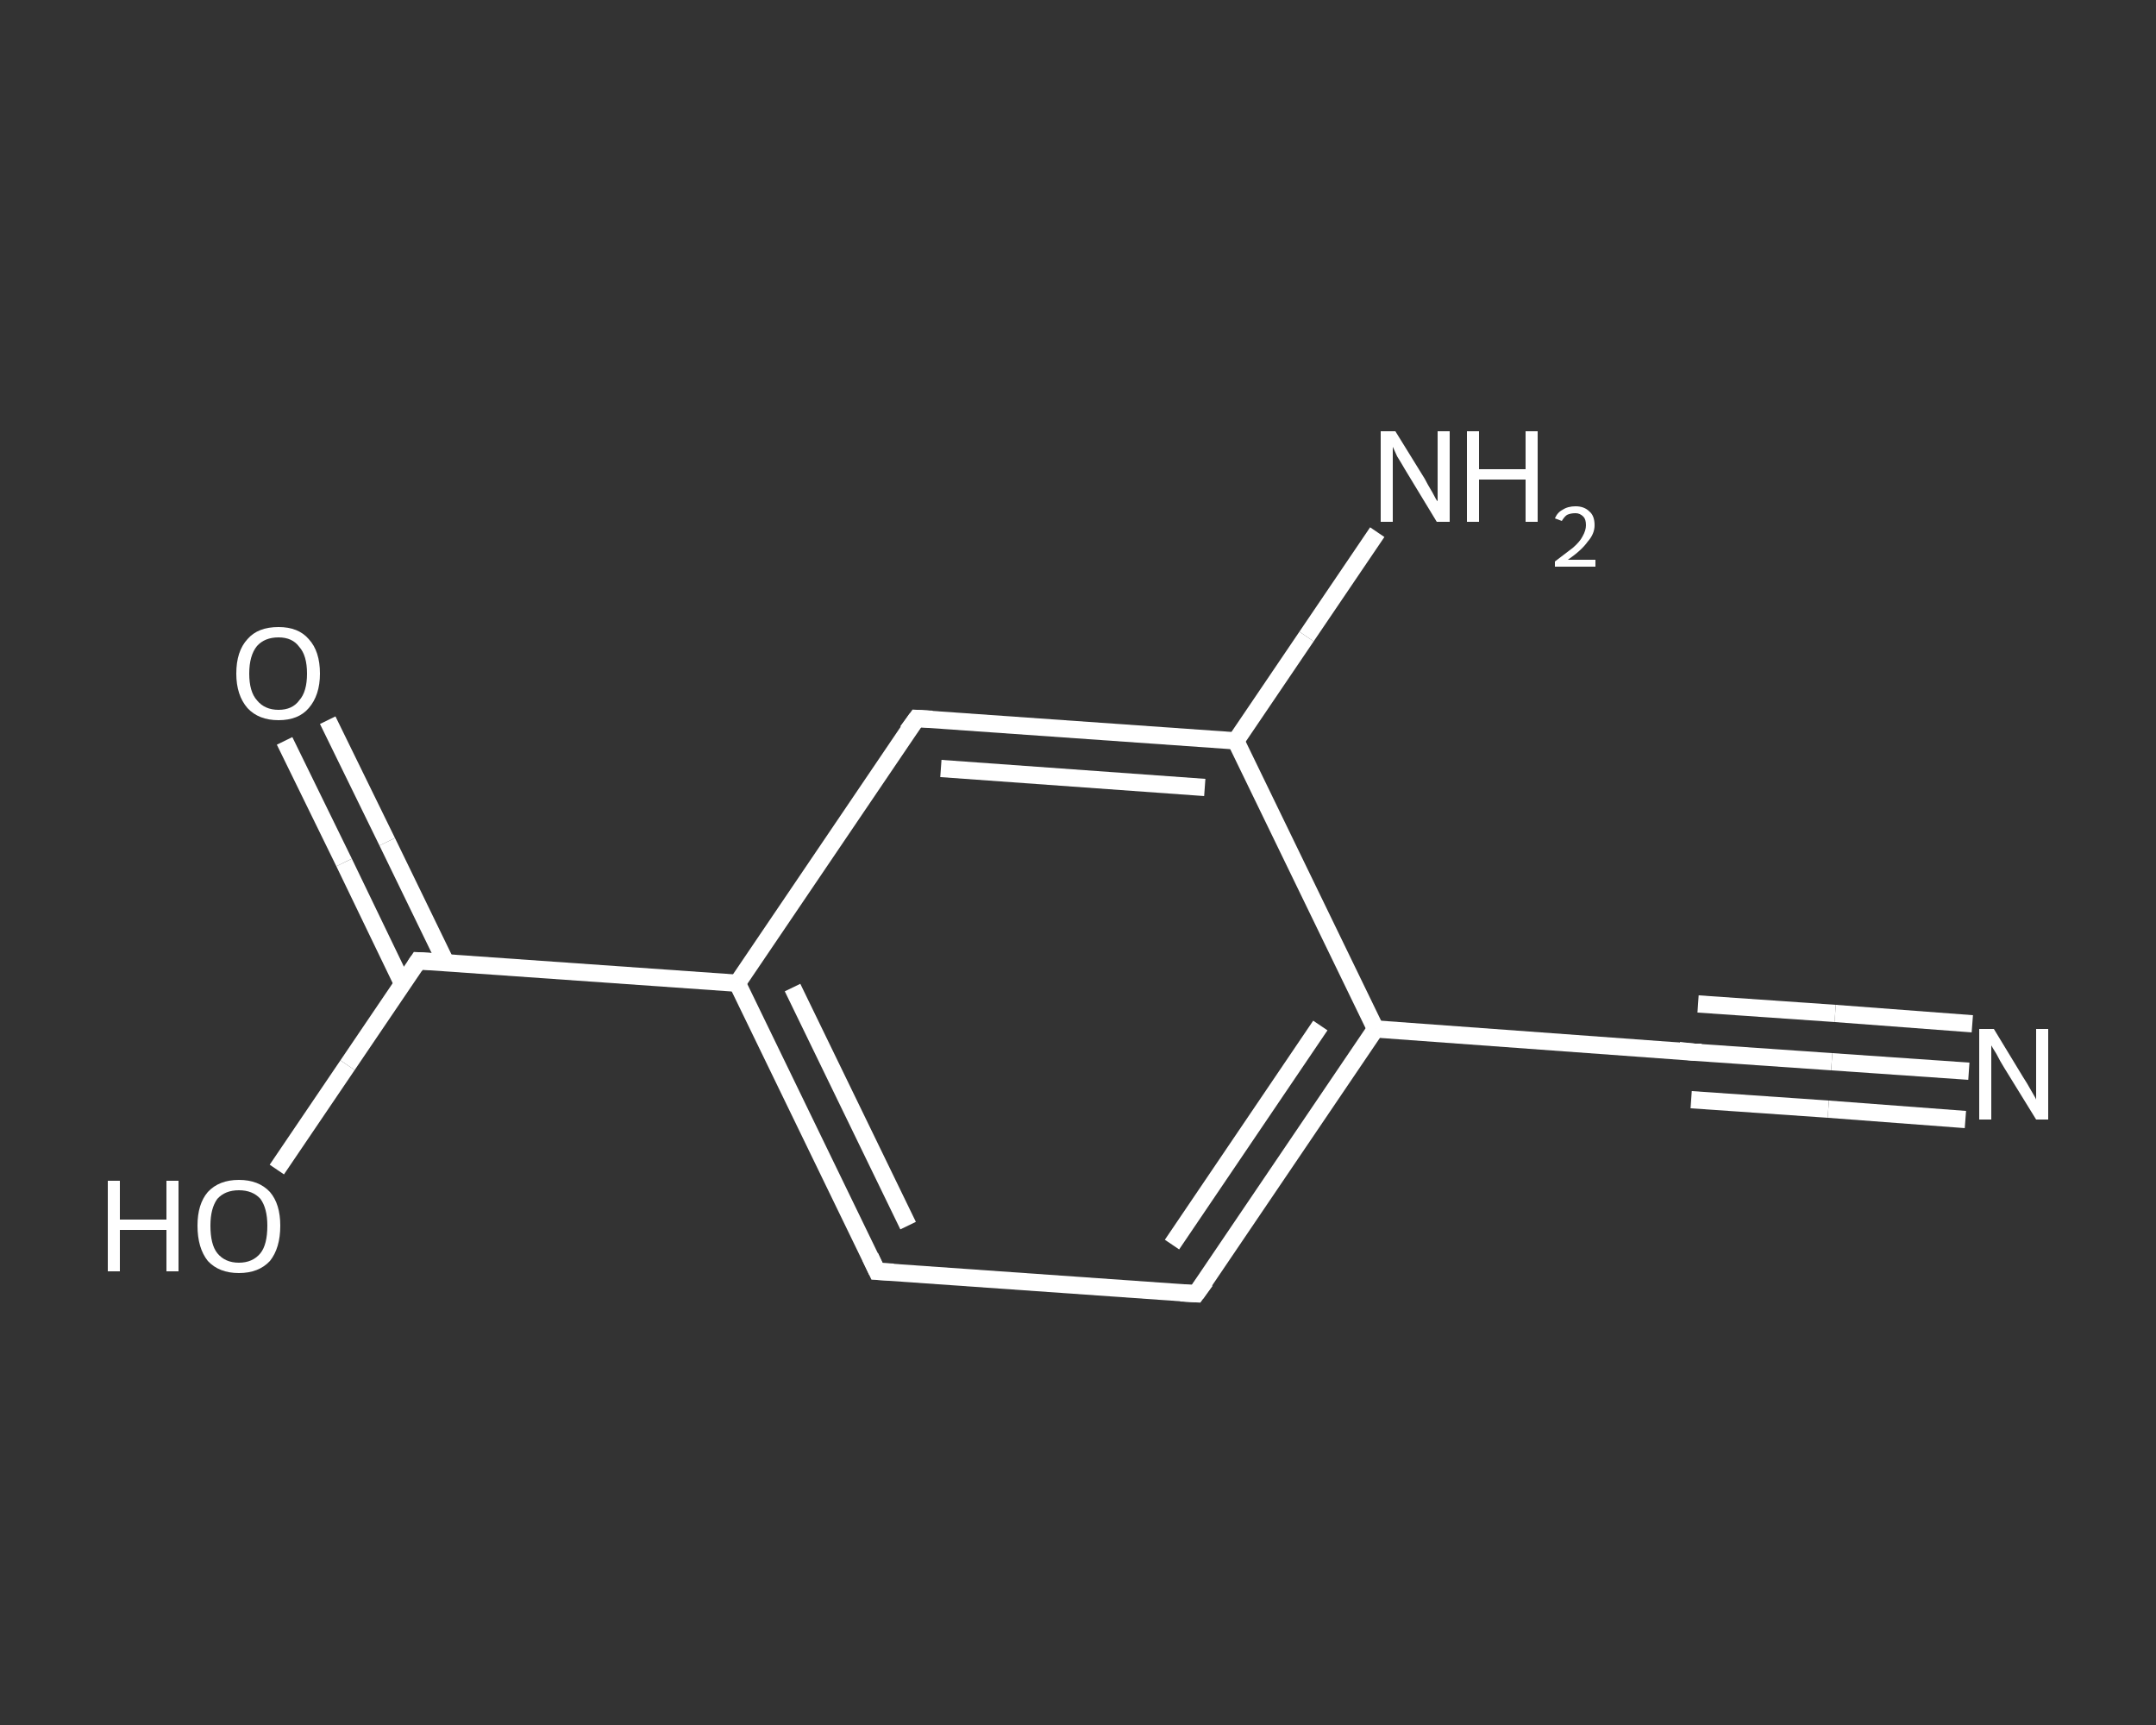 <?xml version='1.0' encoding='iso-8859-1'?>
<svg version='1.1' baseProfile='full'
              xmlns='http://www.w3.org/2000/svg'
                      xmlns:rdkit='http://www.rdkit.org/xml'
                      xmlns:xlink='http://www.w3.org/1999/xlink'
                  xml:space='preserve'
width='250px' height='200px' viewBox='0 0 250 200'>
<rect x="0" y="0" width="250" height="200" fill="#333333" stroke="none"/>
<!-- END OF HEADER -->
<rect style='opacity:1.0;fill:transparent;stroke:none' width='250.0' height='200.0' x='0.0' y='0.0'> </rect>
<path class='bond-0 atom-0 atom-1' d='M 228.3,124.2 L 212.4,123.1' style='fill:none;fill-rule:evenodd;stroke:#FFFFFF;stroke-width:2.0px;stroke-linecap:butt;stroke-linejoin:miter;stroke-opacity:1' />
<path class='bond-0 atom-0 atom-1' d='M 212.4,123.1 L 196.5,122.0' style='fill:none;fill-rule:evenodd;stroke:#FFFFFF;stroke-width:2.0px;stroke-linecap:butt;stroke-linejoin:miter;stroke-opacity:1' />
<path class='bond-0 atom-0 atom-1' d='M 227.9,129.8 L 212.0,128.6' style='fill:none;fill-rule:evenodd;stroke:#FFFFFF;stroke-width:2.0px;stroke-linecap:butt;stroke-linejoin:miter;stroke-opacity:1' />
<path class='bond-0 atom-0 atom-1' d='M 212.0,128.6 L 196.1,127.5' style='fill:none;fill-rule:evenodd;stroke:#FFFFFF;stroke-width:2.0px;stroke-linecap:butt;stroke-linejoin:miter;stroke-opacity:1' />
<path class='bond-0 atom-0 atom-1' d='M 228.7,118.7 L 212.8,117.5' style='fill:none;fill-rule:evenodd;stroke:#FFFFFF;stroke-width:2.0px;stroke-linecap:butt;stroke-linejoin:miter;stroke-opacity:1' />
<path class='bond-0 atom-0 atom-1' d='M 212.8,117.5 L 196.9,116.4' style='fill:none;fill-rule:evenodd;stroke:#FFFFFF;stroke-width:2.0px;stroke-linecap:butt;stroke-linejoin:miter;stroke-opacity:1' />
<path class='bond-1 atom-1 atom-2' d='M 196.5,122.0 L 159.5,119.3' style='fill:none;fill-rule:evenodd;stroke:#FFFFFF;stroke-width:2.0px;stroke-linecap:butt;stroke-linejoin:miter;stroke-opacity:1' />
<path class='bond-2 atom-2 atom-3' d='M 159.5,119.3 L 138.7,150.0' style='fill:none;fill-rule:evenodd;stroke:#FFFFFF;stroke-width:2.0px;stroke-linecap:butt;stroke-linejoin:miter;stroke-opacity:1' />
<path class='bond-2 atom-2 atom-3' d='M 153.1,118.9 L 135.9,144.3' style='fill:none;fill-rule:evenodd;stroke:#FFFFFF;stroke-width:2.0px;stroke-linecap:butt;stroke-linejoin:miter;stroke-opacity:1' />
<path class='bond-3 atom-3 atom-4' d='M 138.7,150.0 L 101.7,147.4' style='fill:none;fill-rule:evenodd;stroke:#FFFFFF;stroke-width:2.0px;stroke-linecap:butt;stroke-linejoin:miter;stroke-opacity:1' />
<path class='bond-4 atom-4 atom-5' d='M 101.7,147.4 L 85.5,114.0' style='fill:none;fill-rule:evenodd;stroke:#FFFFFF;stroke-width:2.0px;stroke-linecap:butt;stroke-linejoin:miter;stroke-opacity:1' />
<path class='bond-4 atom-4 atom-5' d='M 105.3,142.1 L 91.9,114.5' style='fill:none;fill-rule:evenodd;stroke:#FFFFFF;stroke-width:2.0px;stroke-linecap:butt;stroke-linejoin:miter;stroke-opacity:1' />
<path class='bond-5 atom-5 atom-6' d='M 85.5,114.0 L 48.5,111.4' style='fill:none;fill-rule:evenodd;stroke:#FFFFFF;stroke-width:2.0px;stroke-linecap:butt;stroke-linejoin:miter;stroke-opacity:1' />
<path class='bond-6 atom-6 atom-7' d='M 51.7,111.6 L 44.9,97.6' style='fill:none;fill-rule:evenodd;stroke:#FFFFFF;stroke-width:2.0px;stroke-linecap:butt;stroke-linejoin:miter;stroke-opacity:1' />
<path class='bond-6 atom-6 atom-7' d='M 44.9,97.6 L 38.0,83.5' style='fill:none;fill-rule:evenodd;stroke:#FFFFFF;stroke-width:2.0px;stroke-linecap:butt;stroke-linejoin:miter;stroke-opacity:1' />
<path class='bond-6 atom-6 atom-7' d='M 46.7,114.1 L 39.9,100.0' style='fill:none;fill-rule:evenodd;stroke:#FFFFFF;stroke-width:2.0px;stroke-linecap:butt;stroke-linejoin:miter;stroke-opacity:1' />
<path class='bond-6 atom-6 atom-7' d='M 39.9,100.0 L 33.0,85.9' style='fill:none;fill-rule:evenodd;stroke:#FFFFFF;stroke-width:2.0px;stroke-linecap:butt;stroke-linejoin:miter;stroke-opacity:1' />
<path class='bond-7 atom-6 atom-8' d='M 48.5,111.4 L 40.3,123.5' style='fill:none;fill-rule:evenodd;stroke:#FFFFFF;stroke-width:2.0px;stroke-linecap:butt;stroke-linejoin:miter;stroke-opacity:1' />
<path class='bond-7 atom-6 atom-8' d='M 40.3,123.5 L 32.1,135.6' style='fill:none;fill-rule:evenodd;stroke:#FFFFFF;stroke-width:2.0px;stroke-linecap:butt;stroke-linejoin:miter;stroke-opacity:1' />
<path class='bond-8 atom-5 atom-9' d='M 85.5,114.0 L 106.3,83.3' style='fill:none;fill-rule:evenodd;stroke:#FFFFFF;stroke-width:2.0px;stroke-linecap:butt;stroke-linejoin:miter;stroke-opacity:1' />
<path class='bond-9 atom-9 atom-10' d='M 106.3,83.3 L 143.3,85.9' style='fill:none;fill-rule:evenodd;stroke:#FFFFFF;stroke-width:2.0px;stroke-linecap:butt;stroke-linejoin:miter;stroke-opacity:1' />
<path class='bond-9 atom-9 atom-10' d='M 109.1,89.1 L 139.7,91.3' style='fill:none;fill-rule:evenodd;stroke:#FFFFFF;stroke-width:2.0px;stroke-linecap:butt;stroke-linejoin:miter;stroke-opacity:1' />
<path class='bond-10 atom-10 atom-11' d='M 143.3,85.9 L 151.5,73.8' style='fill:none;fill-rule:evenodd;stroke:#FFFFFF;stroke-width:2.0px;stroke-linecap:butt;stroke-linejoin:miter;stroke-opacity:1' />
<path class='bond-10 atom-10 atom-11' d='M 151.5,73.8 L 159.7,61.7' style='fill:none;fill-rule:evenodd;stroke:#FFFFFF;stroke-width:2.0px;stroke-linecap:butt;stroke-linejoin:miter;stroke-opacity:1' />
<path class='bond-11 atom-10 atom-2' d='M 143.3,85.9 L 159.5,119.3' style='fill:none;fill-rule:evenodd;stroke:#FFFFFF;stroke-width:2.0px;stroke-linecap:butt;stroke-linejoin:miter;stroke-opacity:1' />
<path d='M 197.3,122.0 L 196.5,122.0 L 194.7,121.8' style='fill:none;stroke:#FFFFFF;stroke-width:2.0px;stroke-linecap:butt;stroke-linejoin:miter;stroke-opacity:1;' />
<path d='M 139.8,148.5 L 138.7,150.0 L 136.9,149.9' style='fill:none;stroke:#FFFFFF;stroke-width:2.0px;stroke-linecap:butt;stroke-linejoin:miter;stroke-opacity:1;' />
<path d='M 103.6,147.5 L 101.7,147.4 L 100.9,145.7' style='fill:none;stroke:#FFFFFF;stroke-width:2.0px;stroke-linecap:butt;stroke-linejoin:miter;stroke-opacity:1;' />
<path d='M 50.3,111.5 L 48.5,111.4 L 48.1,112.0' style='fill:none;stroke:#FFFFFF;stroke-width:2.0px;stroke-linecap:butt;stroke-linejoin:miter;stroke-opacity:1;' />
<path d='M 105.2,84.8 L 106.3,83.3 L 108.1,83.4' style='fill:none;stroke:#FFFFFF;stroke-width:2.0px;stroke-linecap:butt;stroke-linejoin:miter;stroke-opacity:1;' />
<path class='atom-0' d='M 231.2 119.3
L 234.6 124.9
Q 235.0 125.5, 235.5 126.4
Q 236.1 127.4, 236.1 127.5
L 236.1 119.3
L 237.5 119.3
L 237.5 129.8
L 236.1 129.8
L 232.4 123.8
Q 231.9 123.0, 231.5 122.2
Q 231.0 121.4, 230.9 121.2
L 230.9 129.8
L 229.5 129.8
L 229.5 119.3
L 231.2 119.3
' fill='#FFFFFF'/>
<path class='atom-7' d='M 27.4 78.1
Q 27.4 75.5, 28.7 74.1
Q 29.9 72.7, 32.3 72.7
Q 34.6 72.7, 35.8 74.1
Q 37.1 75.5, 37.1 78.1
Q 37.1 80.6, 35.8 82.1
Q 34.6 83.5, 32.3 83.5
Q 30.0 83.5, 28.7 82.1
Q 27.4 80.6, 27.4 78.1
M 32.3 82.3
Q 33.9 82.3, 34.7 81.2
Q 35.6 80.2, 35.6 78.1
Q 35.6 76.0, 34.7 75.0
Q 33.9 73.9, 32.3 73.9
Q 30.7 73.9, 29.8 74.9
Q 28.9 76.0, 28.9 78.1
Q 28.9 80.2, 29.8 81.2
Q 30.7 82.3, 32.3 82.3
' fill='#FFFFFF'/>
<path class='atom-8' d='M 12.5 136.9
L 13.9 136.9
L 13.9 141.4
L 19.3 141.4
L 19.3 136.9
L 20.7 136.9
L 20.7 147.4
L 19.3 147.4
L 19.3 142.6
L 13.9 142.6
L 13.9 147.4
L 12.5 147.4
L 12.5 136.9
' fill='#FFFFFF'/>
<path class='atom-8' d='M 22.9 142.1
Q 22.9 139.6, 24.1 138.2
Q 25.4 136.8, 27.7 136.8
Q 30.0 136.8, 31.3 138.2
Q 32.5 139.6, 32.5 142.1
Q 32.5 144.7, 31.3 146.2
Q 30.0 147.6, 27.7 147.6
Q 25.4 147.6, 24.1 146.2
Q 22.9 144.7, 22.9 142.1
M 27.7 146.4
Q 29.3 146.4, 30.2 145.3
Q 31.0 144.3, 31.0 142.1
Q 31.0 140.1, 30.2 139.0
Q 29.3 138.0, 27.7 138.0
Q 26.1 138.0, 25.2 139.0
Q 24.4 140.1, 24.4 142.1
Q 24.4 144.3, 25.2 145.3
Q 26.1 146.4, 27.7 146.4
' fill='#FFFFFF'/>
<path class='atom-11' d='M 161.8 50.0
L 165.2 55.5
Q 165.5 56.1, 166.1 57.1
Q 166.6 58.1, 166.7 58.1
L 166.7 50.0
L 168.1 50.0
L 168.1 60.5
L 166.6 60.5
L 162.9 54.4
Q 162.5 53.7, 162.0 52.9
Q 161.6 52.0, 161.5 51.8
L 161.5 60.5
L 160.1 60.5
L 160.1 50.0
L 161.8 50.0
' fill='#FFFFFF'/>
<path class='atom-11' d='M 170.1 50.0
L 171.5 50.0
L 171.5 54.4
L 176.9 54.4
L 176.9 50.0
L 178.3 50.0
L 178.3 60.5
L 176.9 60.5
L 176.9 55.6
L 171.5 55.6
L 171.5 60.5
L 170.1 60.5
L 170.1 50.0
' fill='#FFFFFF'/>
<path class='atom-11' d='M 180.3 60.1
Q 180.6 59.4, 181.2 59.1
Q 181.8 58.7, 182.7 58.7
Q 183.7 58.7, 184.3 59.3
Q 184.9 59.8, 184.9 60.9
Q 184.9 61.9, 184.1 62.8
Q 183.4 63.8, 181.8 64.9
L 185.0 64.9
L 185.0 65.7
L 180.3 65.7
L 180.3 65.1
Q 181.6 64.1, 182.4 63.5
Q 183.2 62.8, 183.5 62.2
Q 183.9 61.5, 183.9 60.9
Q 183.9 60.2, 183.6 59.9
Q 183.2 59.5, 182.7 59.5
Q 182.1 59.5, 181.7 59.7
Q 181.4 59.9, 181.1 60.4
L 180.3 60.1
' fill='#FFFFFF'/>
</svg>
